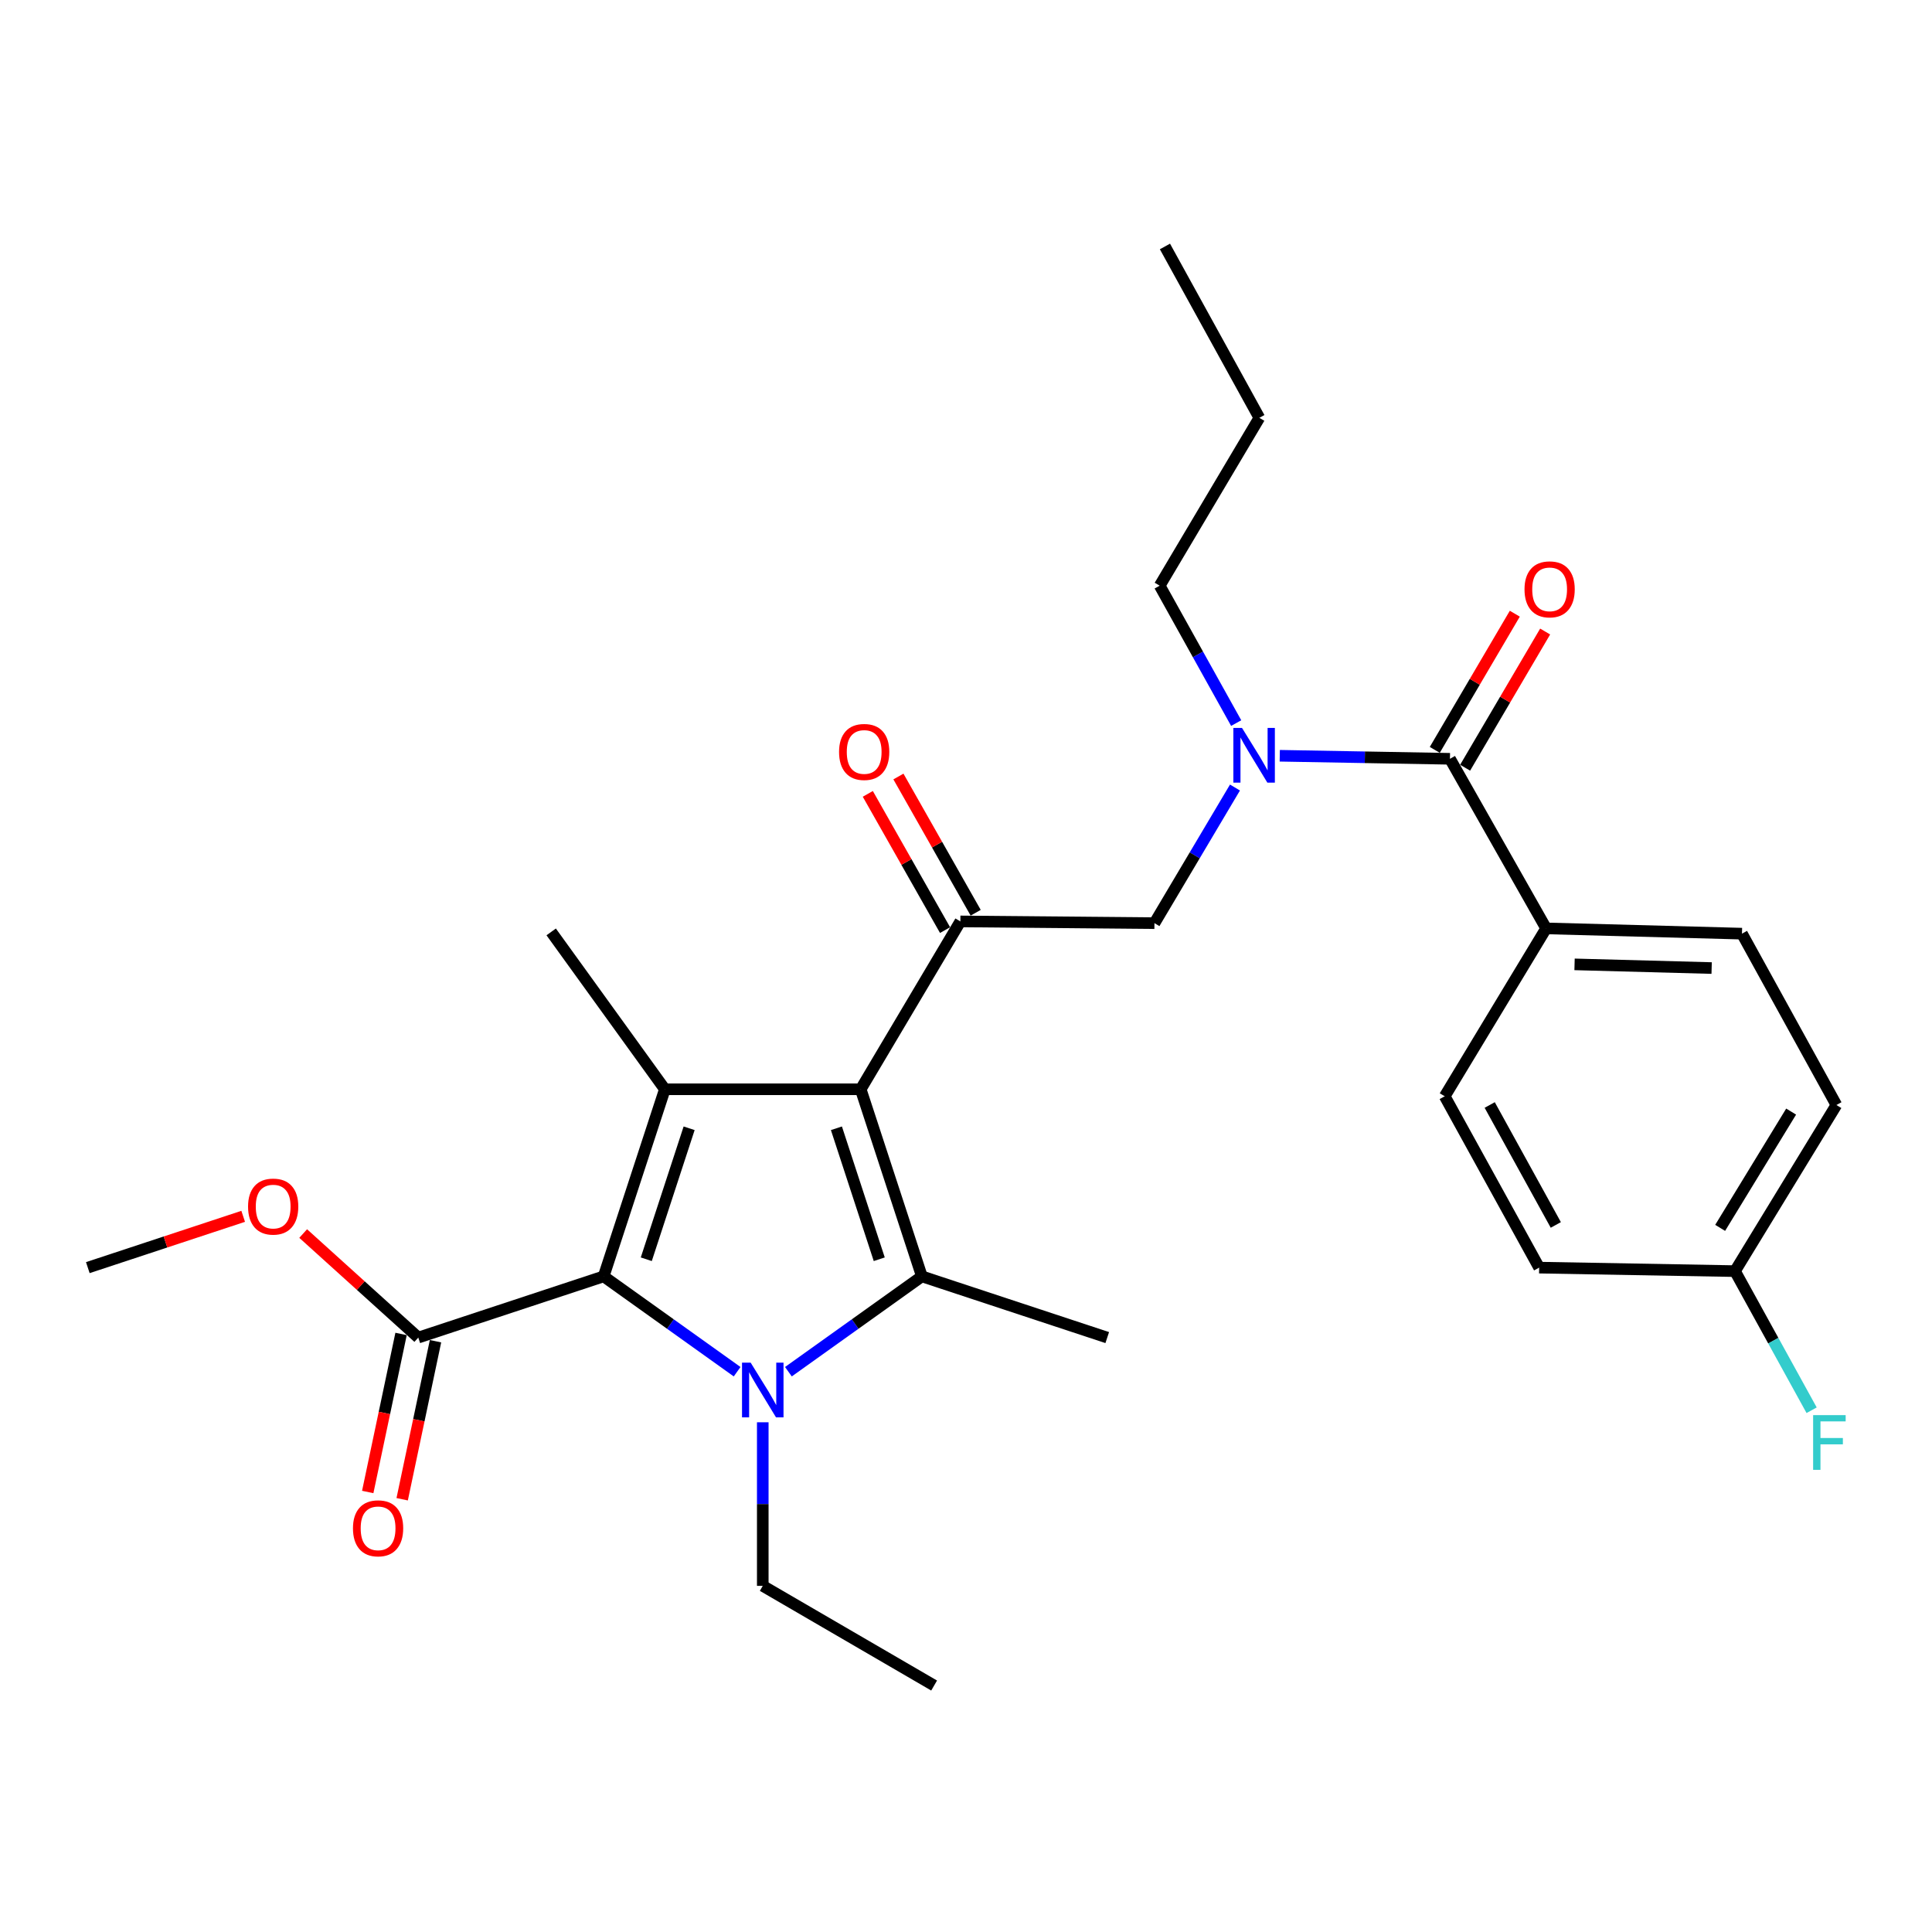 <?xml version='1.0' encoding='iso-8859-1'?>
<svg version='1.1' baseProfile='full'
              xmlns='http://www.w3.org/2000/svg'
                      xmlns:rdkit='http://www.rdkit.org/xml'
                      xmlns:xlink='http://www.w3.org/1999/xlink'
                  xml:space='preserve'
width='1000px' height='1000px' viewBox='0 0 1000 1000'>
<!-- END OF HEADER -->
<rect style='opacity:1.0;fill:#FFFFFF;stroke:none' width='1000' height='1000' x='0' y='0'> </rect>
<path class='bond-0' d='M 639.847,374.269 L 620.049,338.709' style='fill:none;fill-rule:evenodd;stroke:#0000FF;stroke-width:6px;stroke-linecap:butt;stroke-linejoin:miter;stroke-opacity:1' />
<path class='bond-0' d='M 620.049,338.709 L 600.252,303.148' style='fill:none;fill-rule:evenodd;stroke:#000000;stroke-width:6px;stroke-linecap:butt;stroke-linejoin:miter;stroke-opacity:1' />
<path class='bond-1' d='M 639.22,407.627 L 618.38,442.726' style='fill:none;fill-rule:evenodd;stroke:#0000FF;stroke-width:6px;stroke-linecap:butt;stroke-linejoin:miter;stroke-opacity:1' />
<path class='bond-1' d='M 618.38,442.726 L 597.539,477.824' style='fill:none;fill-rule:evenodd;stroke:#000000;stroke-width:6px;stroke-linecap:butt;stroke-linejoin:miter;stroke-opacity:1' />
<path class='bond-2' d='M 662.403,391.179 L 706.449,391.966' style='fill:none;fill-rule:evenodd;stroke:#0000FF;stroke-width:6px;stroke-linecap:butt;stroke-linejoin:miter;stroke-opacity:1' />
<path class='bond-2' d='M 706.449,391.966 L 750.495,392.753' style='fill:none;fill-rule:evenodd;stroke:#000000;stroke-width:6px;stroke-linecap:butt;stroke-linejoin:miter;stroke-opacity:1' />
<path class='bond-3' d='M 800.272,480.536 L 901.638,483.259' style='fill:none;fill-rule:evenodd;stroke:#000000;stroke-width:6px;stroke-linecap:butt;stroke-linejoin:miter;stroke-opacity:1' />
<path class='bond-3' d='M 814.988,499.157 L 885.944,501.063' style='fill:none;fill-rule:evenodd;stroke:#000000;stroke-width:6px;stroke-linecap:butt;stroke-linejoin:miter;stroke-opacity:1' />
<path class='bond-4' d='M 800.272,480.536 L 747.782,567.429' style='fill:none;fill-rule:evenodd;stroke:#000000;stroke-width:6px;stroke-linecap:butt;stroke-linejoin:miter;stroke-opacity:1' />
<path class='bond-5' d='M 800.272,480.536 L 750.495,392.753' style='fill:none;fill-rule:evenodd;stroke:#000000;stroke-width:6px;stroke-linecap:butt;stroke-linejoin:miter;stroke-opacity:1' />
<path class='bond-6' d='M 497.084,476.923 L 445.495,563.806' style='fill:none;fill-rule:evenodd;stroke:#000000;stroke-width:6px;stroke-linecap:butt;stroke-linejoin:miter;stroke-opacity:1' />
<path class='bond-7' d='M 505.008,472.43 L 485.015,437.174' style='fill:none;fill-rule:evenodd;stroke:#000000;stroke-width:6px;stroke-linecap:butt;stroke-linejoin:miter;stroke-opacity:1' />
<path class='bond-7' d='M 485.015,437.174 L 465.021,401.919' style='fill:none;fill-rule:evenodd;stroke:#FF0000;stroke-width:6px;stroke-linecap:butt;stroke-linejoin:miter;stroke-opacity:1' />
<path class='bond-7' d='M 489.16,481.417 L 469.167,446.162' style='fill:none;fill-rule:evenodd;stroke:#000000;stroke-width:6px;stroke-linecap:butt;stroke-linejoin:miter;stroke-opacity:1' />
<path class='bond-7' d='M 469.167,446.162 L 449.174,410.906' style='fill:none;fill-rule:evenodd;stroke:#FF0000;stroke-width:6px;stroke-linecap:butt;stroke-linejoin:miter;stroke-opacity:1' />
<path class='bond-8' d='M 497.084,476.923 L 597.539,477.824' style='fill:none;fill-rule:evenodd;stroke:#000000;stroke-width:6px;stroke-linecap:butt;stroke-linejoin:miter;stroke-opacity:1' />
<path class='bond-9' d='M 758.348,397.368 L 779.058,362.124' style='fill:none;fill-rule:evenodd;stroke:#000000;stroke-width:6px;stroke-linecap:butt;stroke-linejoin:miter;stroke-opacity:1' />
<path class='bond-9' d='M 779.058,362.124 L 799.768,326.88' style='fill:none;fill-rule:evenodd;stroke:#FF0000;stroke-width:6px;stroke-linecap:butt;stroke-linejoin:miter;stroke-opacity:1' />
<path class='bond-9' d='M 742.641,388.138 L 763.351,352.894' style='fill:none;fill-rule:evenodd;stroke:#000000;stroke-width:6px;stroke-linecap:butt;stroke-linejoin:miter;stroke-opacity:1' />
<path class='bond-9' d='M 763.351,352.894 L 784.061,317.65' style='fill:none;fill-rule:evenodd;stroke:#FF0000;stroke-width:6px;stroke-linecap:butt;stroke-linejoin:miter;stroke-opacity:1' />
<path class='bond-10' d='M 901.638,483.259 L 950.515,571.953' style='fill:none;fill-rule:evenodd;stroke:#000000;stroke-width:6px;stroke-linecap:butt;stroke-linejoin:miter;stroke-opacity:1' />
<path class='bond-11' d='M 747.782,567.429 L 796.658,656.123' style='fill:none;fill-rule:evenodd;stroke:#000000;stroke-width:6px;stroke-linecap:butt;stroke-linejoin:miter;stroke-opacity:1' />
<path class='bond-11' d='M 771.07,571.94 L 805.283,634.026' style='fill:none;fill-rule:evenodd;stroke:#000000;stroke-width:6px;stroke-linecap:butt;stroke-linejoin:miter;stroke-opacity:1' />
<path class='bond-12' d='M 898.025,657.935 L 796.658,656.123' style='fill:none;fill-rule:evenodd;stroke:#000000;stroke-width:6px;stroke-linecap:butt;stroke-linejoin:miter;stroke-opacity:1' />
<path class='bond-13' d='M 898.025,657.935 L 917.86,693.936' style='fill:none;fill-rule:evenodd;stroke:#000000;stroke-width:6px;stroke-linecap:butt;stroke-linejoin:miter;stroke-opacity:1' />
<path class='bond-13' d='M 917.86,693.936 L 937.695,729.938' style='fill:none;fill-rule:evenodd;stroke:#33CCCC;stroke-width:6px;stroke-linecap:butt;stroke-linejoin:miter;stroke-opacity:1' />
<path class='bond-14' d='M 898.025,657.935 L 950.515,571.953' style='fill:none;fill-rule:evenodd;stroke:#000000;stroke-width:6px;stroke-linecap:butt;stroke-linejoin:miter;stroke-opacity:1' />
<path class='bond-14' d='M 890.348,635.545 L 927.091,575.358' style='fill:none;fill-rule:evenodd;stroke:#000000;stroke-width:6px;stroke-linecap:butt;stroke-linejoin:miter;stroke-opacity:1' />
<path class='bond-15' d='M 600.252,303.148 L 651.841,216.265' style='fill:none;fill-rule:evenodd;stroke:#000000;stroke-width:6px;stroke-linecap:butt;stroke-linejoin:miter;stroke-opacity:1' />
<path class='bond-16' d='M 651.841,216.265 L 602.974,127.571' style='fill:none;fill-rule:evenodd;stroke:#000000;stroke-width:6px;stroke-linecap:butt;stroke-linejoin:miter;stroke-opacity:1' />
<path class='bond-17' d='M 408.077,709.995 L 442.621,685.321' style='fill:none;fill-rule:evenodd;stroke:#0000FF;stroke-width:6px;stroke-linecap:butt;stroke-linejoin:miter;stroke-opacity:1' />
<path class='bond-17' d='M 442.621,685.321 L 477.165,660.648' style='fill:none;fill-rule:evenodd;stroke:#000000;stroke-width:6px;stroke-linecap:butt;stroke-linejoin:miter;stroke-opacity:1' />
<path class='bond-18' d='M 381.536,709.995 L 346.992,685.321' style='fill:none;fill-rule:evenodd;stroke:#0000FF;stroke-width:6px;stroke-linecap:butt;stroke-linejoin:miter;stroke-opacity:1' />
<path class='bond-18' d='M 346.992,685.321 L 312.448,660.648' style='fill:none;fill-rule:evenodd;stroke:#000000;stroke-width:6px;stroke-linecap:butt;stroke-linejoin:miter;stroke-opacity:1' />
<path class='bond-19' d='M 394.807,736.168 L 394.807,778.504' style='fill:none;fill-rule:evenodd;stroke:#0000FF;stroke-width:6px;stroke-linecap:butt;stroke-linejoin:miter;stroke-opacity:1' />
<path class='bond-19' d='M 394.807,778.504 L 394.807,820.84' style='fill:none;fill-rule:evenodd;stroke:#000000;stroke-width:6px;stroke-linecap:butt;stroke-linejoin:miter;stroke-opacity:1' />
<path class='bond-20' d='M 477.165,660.648 L 573.106,692.328' style='fill:none;fill-rule:evenodd;stroke:#000000;stroke-width:6px;stroke-linecap:butt;stroke-linejoin:miter;stroke-opacity:1' />
<path class='bond-21' d='M 477.165,660.648 L 445.495,563.806' style='fill:none;fill-rule:evenodd;stroke:#000000;stroke-width:6px;stroke-linecap:butt;stroke-linejoin:miter;stroke-opacity:1' />
<path class='bond-21' d='M 455.098,651.784 L 432.929,583.995' style='fill:none;fill-rule:evenodd;stroke:#000000;stroke-width:6px;stroke-linecap:butt;stroke-linejoin:miter;stroke-opacity:1' />
<path class='bond-22' d='M 445.495,563.806 L 344.128,563.806' style='fill:none;fill-rule:evenodd;stroke:#000000;stroke-width:6px;stroke-linecap:butt;stroke-linejoin:miter;stroke-opacity:1' />
<path class='bond-23' d='M 344.128,563.806 L 285.292,482.348' style='fill:none;fill-rule:evenodd;stroke:#000000;stroke-width:6px;stroke-linecap:butt;stroke-linejoin:miter;stroke-opacity:1' />
<path class='bond-24' d='M 344.128,563.806 L 312.448,660.648' style='fill:none;fill-rule:evenodd;stroke:#000000;stroke-width:6px;stroke-linecap:butt;stroke-linejoin:miter;stroke-opacity:1' />
<path class='bond-24' d='M 356.692,583.996 L 334.516,651.786' style='fill:none;fill-rule:evenodd;stroke:#000000;stroke-width:6px;stroke-linecap:butt;stroke-linejoin:miter;stroke-opacity:1' />
<path class='bond-25' d='M 312.448,660.648 L 216.507,692.328' style='fill:none;fill-rule:evenodd;stroke:#000000;stroke-width:6px;stroke-linecap:butt;stroke-linejoin:miter;stroke-opacity:1' />
<path class='bond-26' d='M 394.807,820.84 L 483.501,872.429' style='fill:none;fill-rule:evenodd;stroke:#000000;stroke-width:6px;stroke-linecap:butt;stroke-linejoin:miter;stroke-opacity:1' />
<path class='bond-27' d='M 45.455,656.123 L 85.662,642.847' style='fill:none;fill-rule:evenodd;stroke:#000000;stroke-width:6px;stroke-linecap:butt;stroke-linejoin:miter;stroke-opacity:1' />
<path class='bond-27' d='M 85.662,642.847 L 125.87,629.57' style='fill:none;fill-rule:evenodd;stroke:#FF0000;stroke-width:6px;stroke-linecap:butt;stroke-linejoin:miter;stroke-opacity:1' />
<path class='bond-28' d='M 216.507,692.328 L 186.717,665.404' style='fill:none;fill-rule:evenodd;stroke:#000000;stroke-width:6px;stroke-linecap:butt;stroke-linejoin:miter;stroke-opacity:1' />
<path class='bond-28' d='M 186.717,665.404 L 156.927,638.48' style='fill:none;fill-rule:evenodd;stroke:#FF0000;stroke-width:6px;stroke-linecap:butt;stroke-linejoin:miter;stroke-opacity:1' />
<path class='bond-29' d='M 207.594,690.448 L 198.965,731.349' style='fill:none;fill-rule:evenodd;stroke:#000000;stroke-width:6px;stroke-linecap:butt;stroke-linejoin:miter;stroke-opacity:1' />
<path class='bond-29' d='M 198.965,731.349 L 190.337,772.251' style='fill:none;fill-rule:evenodd;stroke:#FF0000;stroke-width:6px;stroke-linecap:butt;stroke-linejoin:miter;stroke-opacity:1' />
<path class='bond-29' d='M 225.42,694.208 L 216.792,735.11' style='fill:none;fill-rule:evenodd;stroke:#000000;stroke-width:6px;stroke-linecap:butt;stroke-linejoin:miter;stroke-opacity:1' />
<path class='bond-29' d='M 216.792,735.11 L 208.163,776.011' style='fill:none;fill-rule:evenodd;stroke:#FF0000;stroke-width:6px;stroke-linecap:butt;stroke-linejoin:miter;stroke-opacity:1' />
<path  class='atom-0' d='M 642.868 376.781
L 652.148 391.781
Q 653.068 393.261, 654.548 395.941
Q 656.028 398.621, 656.108 398.781
L 656.108 376.781
L 659.868 376.781
L 659.868 405.101
L 655.988 405.101
L 646.028 388.701
Q 644.868 386.781, 643.628 384.581
Q 642.428 382.381, 642.068 381.701
L 642.068 405.101
L 638.388 405.101
L 638.388 376.781
L 642.868 376.781
' fill='#0000FF'/>
<path  class='atom-3' d='M 434.296 389.21
Q 434.296 382.41, 437.656 378.61
Q 441.016 374.81, 447.296 374.81
Q 453.576 374.81, 456.936 378.61
Q 460.296 382.41, 460.296 389.21
Q 460.296 396.09, 456.896 400.01
Q 453.496 403.89, 447.296 403.89
Q 441.056 403.89, 437.656 400.01
Q 434.296 396.13, 434.296 389.21
M 447.296 400.69
Q 451.616 400.69, 453.936 397.81
Q 456.296 394.89, 456.296 389.21
Q 456.296 383.65, 453.936 380.85
Q 451.616 378.01, 447.296 378.01
Q 442.976 378.01, 440.616 380.81
Q 438.296 383.61, 438.296 389.21
Q 438.296 394.93, 440.616 397.81
Q 442.976 400.69, 447.296 400.69
' fill='#FF0000'/>
<path  class='atom-6' d='M 789.084 305.04
Q 789.084 298.24, 792.444 294.44
Q 795.804 290.64, 802.084 290.64
Q 808.364 290.64, 811.724 294.44
Q 815.084 298.24, 815.084 305.04
Q 815.084 311.92, 811.684 315.84
Q 808.284 319.72, 802.084 319.72
Q 795.844 319.72, 792.444 315.84
Q 789.084 311.96, 789.084 305.04
M 802.084 316.52
Q 806.404 316.52, 808.724 313.64
Q 811.084 310.72, 811.084 305.04
Q 811.084 299.48, 808.724 296.68
Q 806.404 293.84, 802.084 293.84
Q 797.764 293.84, 795.404 296.64
Q 793.084 299.44, 793.084 305.04
Q 793.084 310.76, 795.404 313.64
Q 797.764 316.52, 802.084 316.52
' fill='#FF0000'/>
<path  class='atom-12' d='M 388.547 705.314
L 397.827 720.314
Q 398.747 721.794, 400.227 724.474
Q 401.707 727.154, 401.787 727.314
L 401.787 705.314
L 405.547 705.314
L 405.547 733.634
L 401.667 733.634
L 391.707 717.234
Q 390.547 715.314, 389.307 713.114
Q 388.107 710.914, 387.747 710.234
L 387.747 733.634
L 384.067 733.634
L 384.067 705.314
L 388.547 705.314
' fill='#0000FF'/>
<path  class='atom-21' d='M 128.396 624.523
Q 128.396 617.723, 131.756 613.923
Q 135.116 610.123, 141.396 610.123
Q 147.676 610.123, 151.036 613.923
Q 154.396 617.723, 154.396 624.523
Q 154.396 631.403, 150.996 635.323
Q 147.596 639.203, 141.396 639.203
Q 135.156 639.203, 131.756 635.323
Q 128.396 631.443, 128.396 624.523
M 141.396 636.003
Q 145.716 636.003, 148.036 633.123
Q 150.396 630.203, 150.396 624.523
Q 150.396 618.963, 148.036 616.163
Q 145.716 613.323, 141.396 613.323
Q 137.076 613.323, 134.716 616.123
Q 132.396 618.923, 132.396 624.523
Q 132.396 630.243, 134.716 633.123
Q 137.076 636.003, 141.396 636.003
' fill='#FF0000'/>
<path  class='atom-22' d='M 182.697 791.051
Q 182.697 784.251, 186.057 780.451
Q 189.417 776.651, 195.697 776.651
Q 201.977 776.651, 205.337 780.451
Q 208.697 784.251, 208.697 791.051
Q 208.697 797.931, 205.297 801.851
Q 201.897 805.731, 195.697 805.731
Q 189.457 805.731, 186.057 801.851
Q 182.697 797.971, 182.697 791.051
M 195.697 802.531
Q 200.017 802.531, 202.337 799.651
Q 204.697 796.731, 204.697 791.051
Q 204.697 785.491, 202.337 782.691
Q 200.017 779.851, 195.697 779.851
Q 191.377 779.851, 189.017 782.651
Q 186.697 785.451, 186.697 791.051
Q 186.697 796.771, 189.017 799.651
Q 191.377 802.531, 195.697 802.531
' fill='#FF0000'/>
<path  class='atom-28' d='M 938.471 732.469
L 955.311 732.469
L 955.311 735.709
L 942.271 735.709
L 942.271 744.309
L 953.871 744.309
L 953.871 747.589
L 942.271 747.589
L 942.271 760.789
L 938.471 760.789
L 938.471 732.469
' fill='#33CCCC'/>
</svg>
